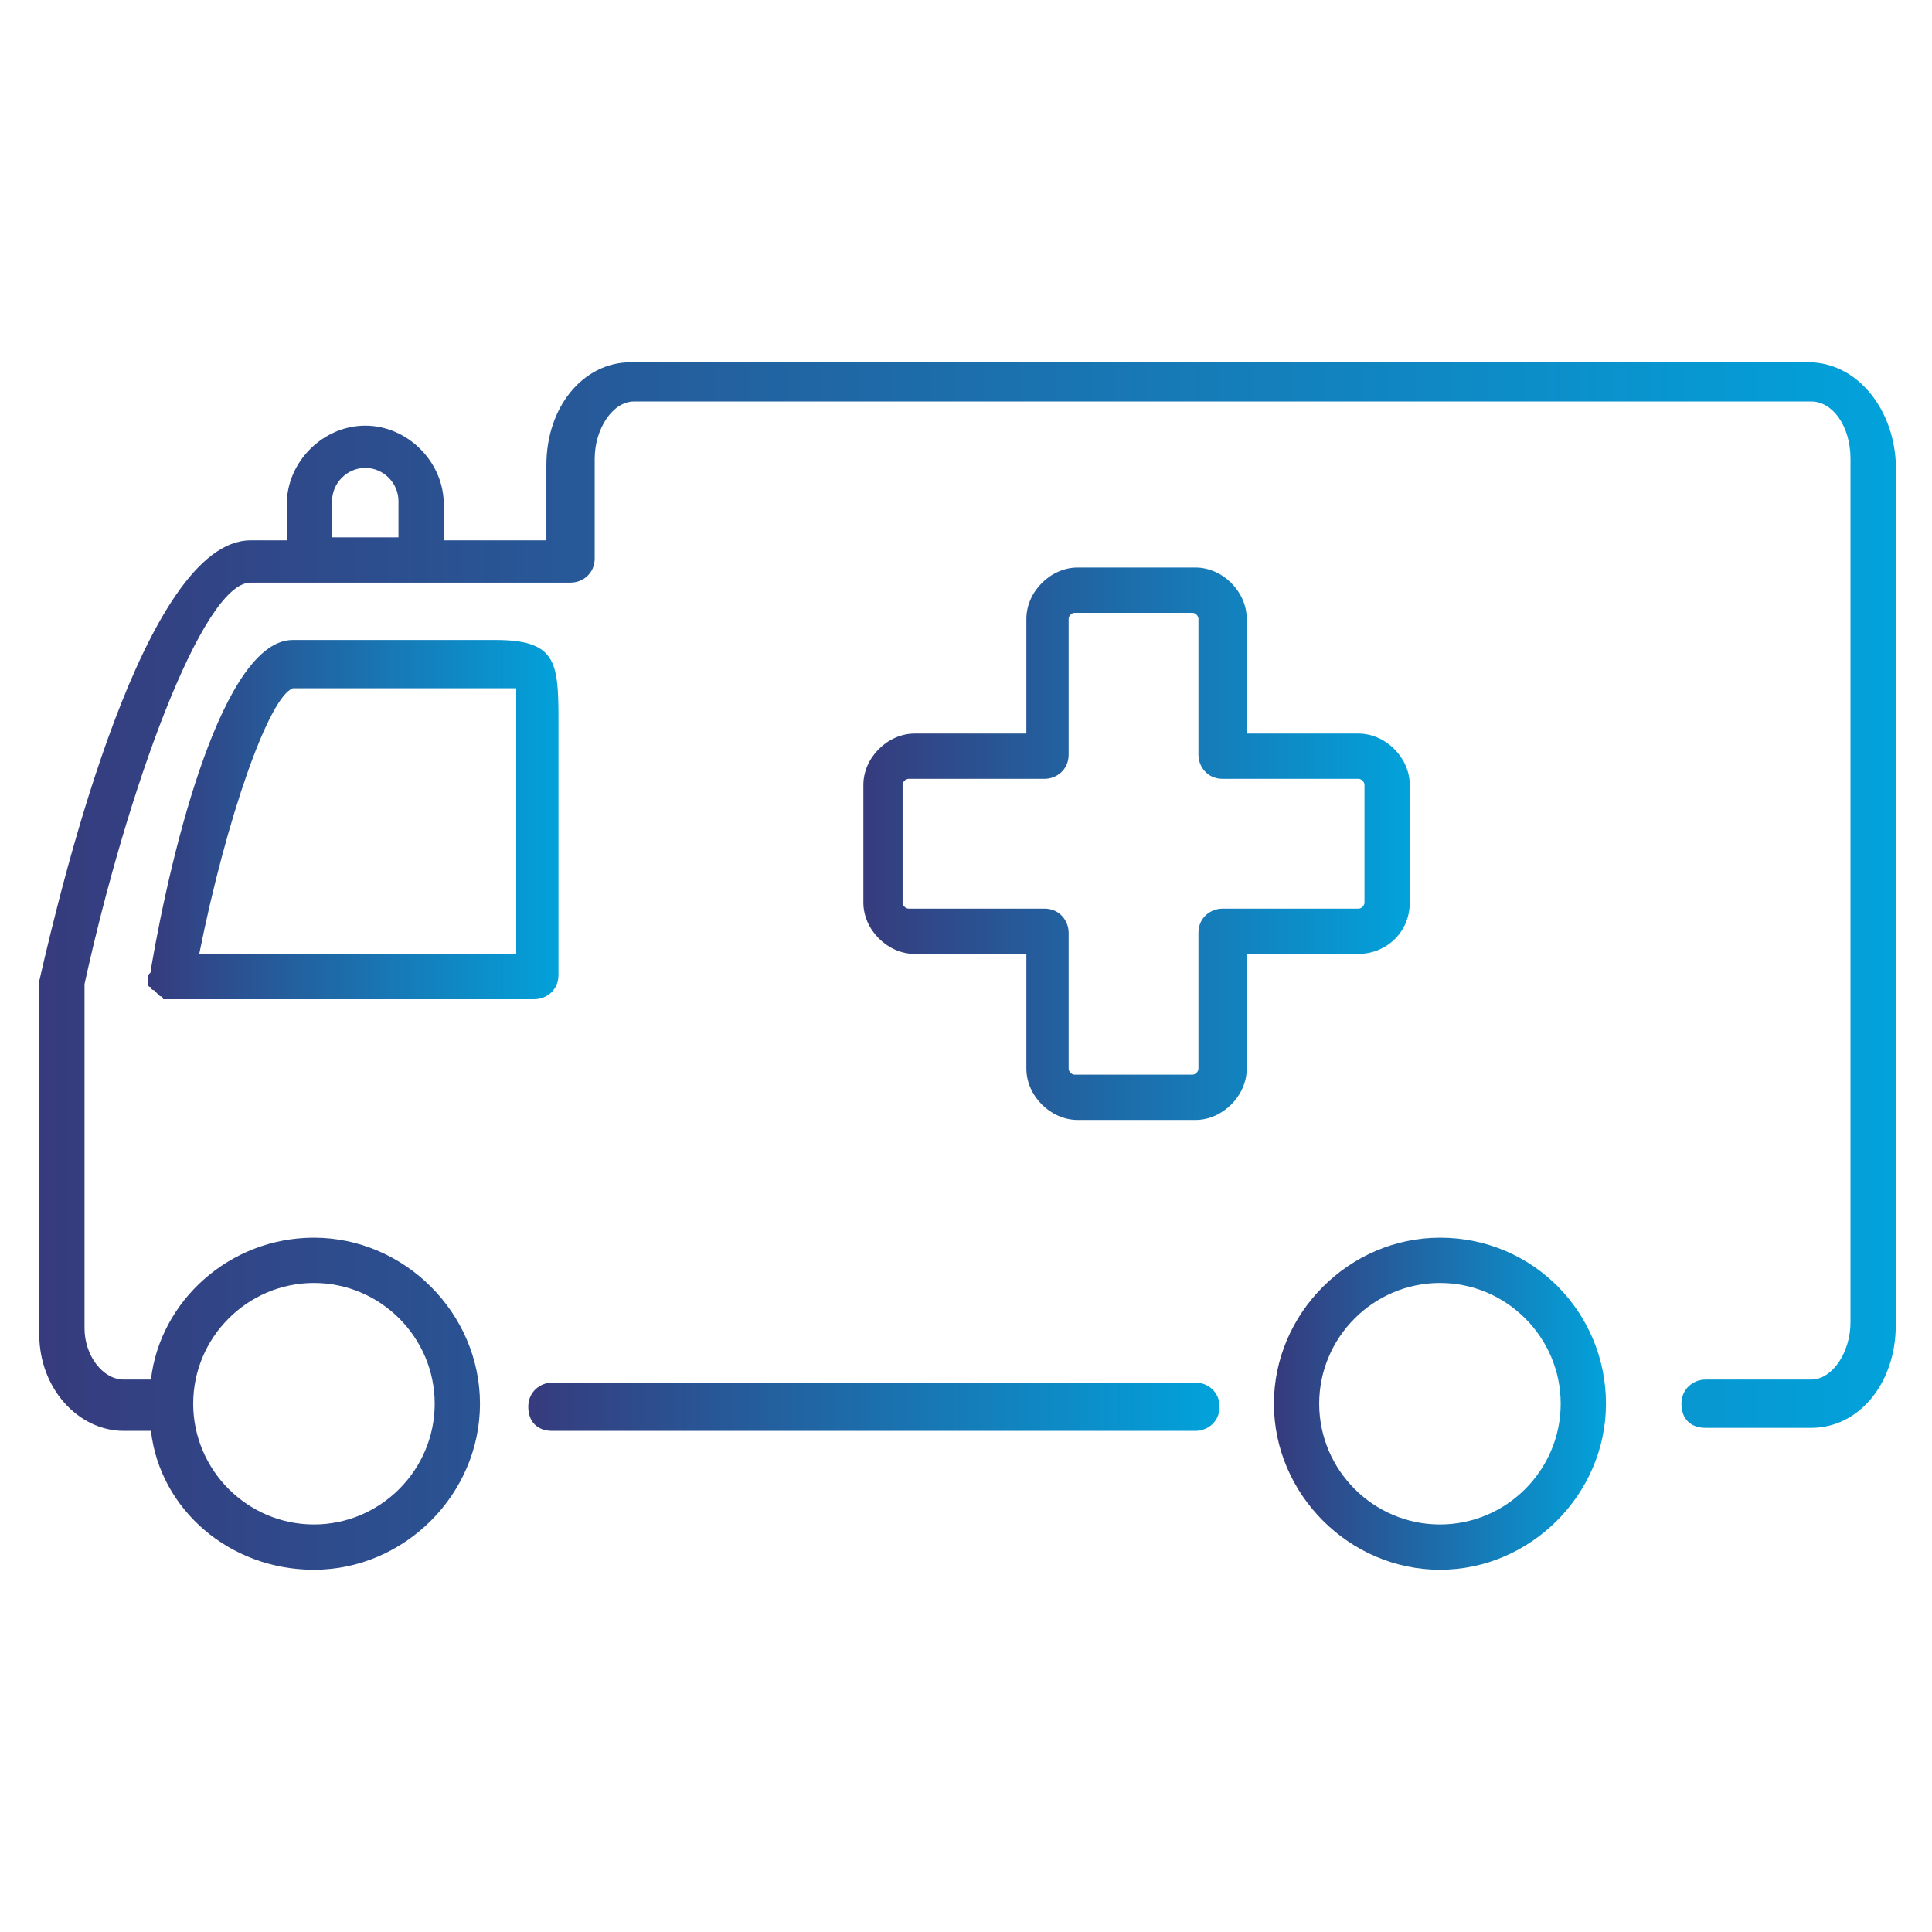 <?xml version="1.0" encoding="utf-8"?>
<!-- Generator: Adobe Illustrator 25.3.1, SVG Export Plug-In . SVG Version: 6.00 Build 0)  -->
<svg version="1.1" id="Layer_1" xmlns="http://www.w3.org/2000/svg" xmlns:xlink="http://www.w3.org/1999/xlink" x="0px" y="0px"
	 viewBox="0 0 64 64" style="enable-background:new 0 0 64 64;" xml:space="preserve">
<style type="text/css">
	.st0{fill:url(#SVGID_1_);}
	.st1{fill:url(#SVGID_2_);}
	.st2{fill:url(#SVGID_3_);}
	.st3{fill:url(#SVGID_4_);}
	.st4{fill:url(#SVGID_5_);}
</style>
<g>
	<linearGradient id="SVGID_1_" gradientUnits="userSpaceOnUse" x1="1.271" y1="32" x2="62.73" y2="32">
		<stop  offset="0" style="stop-color:#363B7D"/>
		<stop  offset="1" style="stop-color:#02A2DB"/>
	</linearGradient>
	<path class="st0" d="M59.9,12h-39c-1.6,0-2.8,1.5-2.8,3.4v2.5h-3.4v-1.2c0-1.4-1.2-2.6-2.6-2.6s-2.6,1.2-2.6,2.6v1.2H8.3
		c-3.5,0-6.2,11.1-7,14.6c0,0.1,0,0.1,0,0.2v11.5c0,1.8,1.3,3.2,2.8,3.2H5C5.3,50,7.6,52,10.4,52c3,0,5.5-2.5,5.5-5.5
		c0-3-2.5-5.5-5.5-5.5c-2.8,0-5.1,2.1-5.4,4.7H4.1c-0.7,0-1.3-0.8-1.3-1.7V32.6c1.4-6.4,3.9-13.3,5.5-13.3h10.6
		c0.4,0,0.8-0.3,0.8-0.8v-3.3c0-1,0.6-1.9,1.3-1.9h39c0.7,0,1.3,0.8,1.3,1.9v28.6c0,1-0.6,1.9-1.3,1.9h-3.5c-0.4,0-0.8,0.3-0.8,0.8
		s0.3,0.8,0.8,0.8h3.5c1.6,0,2.8-1.5,2.8-3.4V15.3C62.7,13.5,61.5,12,59.9,12z M10.4,42.5c2.2,0,4,1.8,4,4c0,2.2-1.8,4-4,4
		c-2.2,0-4-1.8-4-4C6.4,44.3,8.2,42.5,10.4,42.5z M11,16.6c0-0.6,0.5-1.1,1.1-1.1s1.1,0.5,1.1,1.1v1.2H11V16.6z"/>
	<linearGradient id="SVGID_2_" gradientUnits="userSpaceOnUse" x1="17.534" y1="46.536" x2="40.304" y2="46.536">
		<stop  offset="0" style="stop-color:#363B7D"/>
		<stop  offset="1" style="stop-color:#02A2DB"/>
	</linearGradient>
	<path class="st1" d="M39.6,45.8H18.3c-0.4,0-0.8,0.3-0.8,0.8s0.3,0.8,0.8,0.8h21.3c0.4,0,0.8-0.3,0.8-0.8S40,45.8,39.6,45.8z"/>
	<linearGradient id="SVGID_3_" gradientUnits="userSpaceOnUse" x1="4.898" y1="27.218" x2="18.523" y2="27.218">
		<stop  offset="0" style="stop-color:#363B7D"/>
		<stop  offset="1" style="stop-color:#02A2DB"/>
	</linearGradient>
	<path class="st2" d="M4.9,32.5c0,0.1,0,0.1,0,0.1c0,0,0,0.1,0.1,0.1c0,0,0,0.1,0.1,0.1c0,0,0.1,0.1,0.1,0.1c0,0,0.1,0.1,0.1,0.1
		c0,0,0.1,0,0.1,0.1c0,0,0,0,0.1,0c0,0,0.1,0,0.1,0c0,0,0,0,0,0h12.1c0,0,0,0,0,0c0.4,0,0.8-0.3,0.8-0.8v-8.5c0-1.9-0.1-2.6-2.1-2.6
		H9.7c-2.3,0-4,6.8-4.7,10.9c0,0,0,0,0,0.1C4.9,32.3,4.9,32.3,4.9,32.5C4.9,32.4,4.9,32.4,4.9,32.5z M9.7,22.8h6.8
		c0.2,0,0.4,0,0.6,0c0,0.2,0,0.6,0,1v7.8H6.6C7.5,27.1,8.9,23.1,9.7,22.8z"/>
	<linearGradient id="SVGID_4_" gradientUnits="userSpaceOnUse" x1="42.273" y1="46.537" x2="53.223" y2="46.537">
		<stop  offset="0" style="stop-color:#363B7D"/>
		<stop  offset="1" style="stop-color:#02A2DB"/>
	</linearGradient>
	<path class="st3" d="M47.7,41c-3,0-5.5,2.5-5.5,5.5c0,3,2.5,5.5,5.5,5.5c3,0,5.5-2.5,5.5-5.5C53.2,43.5,50.8,41,47.7,41z
		 M47.7,50.5c-2.2,0-4-1.8-4-4c0-2.2,1.8-4,4-4c2.2,0,4,1.8,4,4C51.7,48.7,49.9,50.5,47.7,50.5z"/>
	<linearGradient id="SVGID_5_" gradientUnits="userSpaceOnUse" x1="28.51" y1="27.977" x2="46.659" y2="27.977">
		<stop  offset="0" style="stop-color:#363B7D"/>
		<stop  offset="1" style="stop-color:#02A2DB"/>
	</linearGradient>
	<path class="st4" d="M46.7,29.9V26c0-0.9-0.8-1.7-1.7-1.7h-3.7v-3.8c0-0.9-0.8-1.7-1.7-1.7h-3.9c-0.9,0-1.7,0.8-1.7,1.7v3.8h-3.7
		c-0.9,0-1.7,0.8-1.7,1.7v3.9c0,0.9,0.8,1.7,1.7,1.7H34v3.8c0,0.9,0.8,1.7,1.7,1.7h3.9c0.9,0,1.7-0.8,1.7-1.7v-3.8H45
		C45.9,31.6,46.7,30.9,46.7,29.9z M40.5,30.1c-0.4,0-0.8,0.3-0.8,0.8v4.5c0,0.1-0.1,0.2-0.2,0.2h-3.9c-0.1,0-0.2-0.1-0.2-0.2v-4.5
		c0-0.4-0.3-0.8-0.8-0.8h-4.5c-0.1,0-0.2-0.1-0.2-0.2V26c0-0.1,0.1-0.2,0.2-0.2h4.5c0.4,0,0.8-0.3,0.8-0.8v-4.5
		c0-0.1,0.1-0.2,0.2-0.2h3.9c0.1,0,0.2,0.1,0.2,0.2v4.5c0,0.4,0.3,0.8,0.8,0.8H45c0.1,0,0.2,0.1,0.2,0.2v3.9c0,0.1-0.1,0.2-0.2,0.2
		H40.5z"/>
</g>
</svg>
